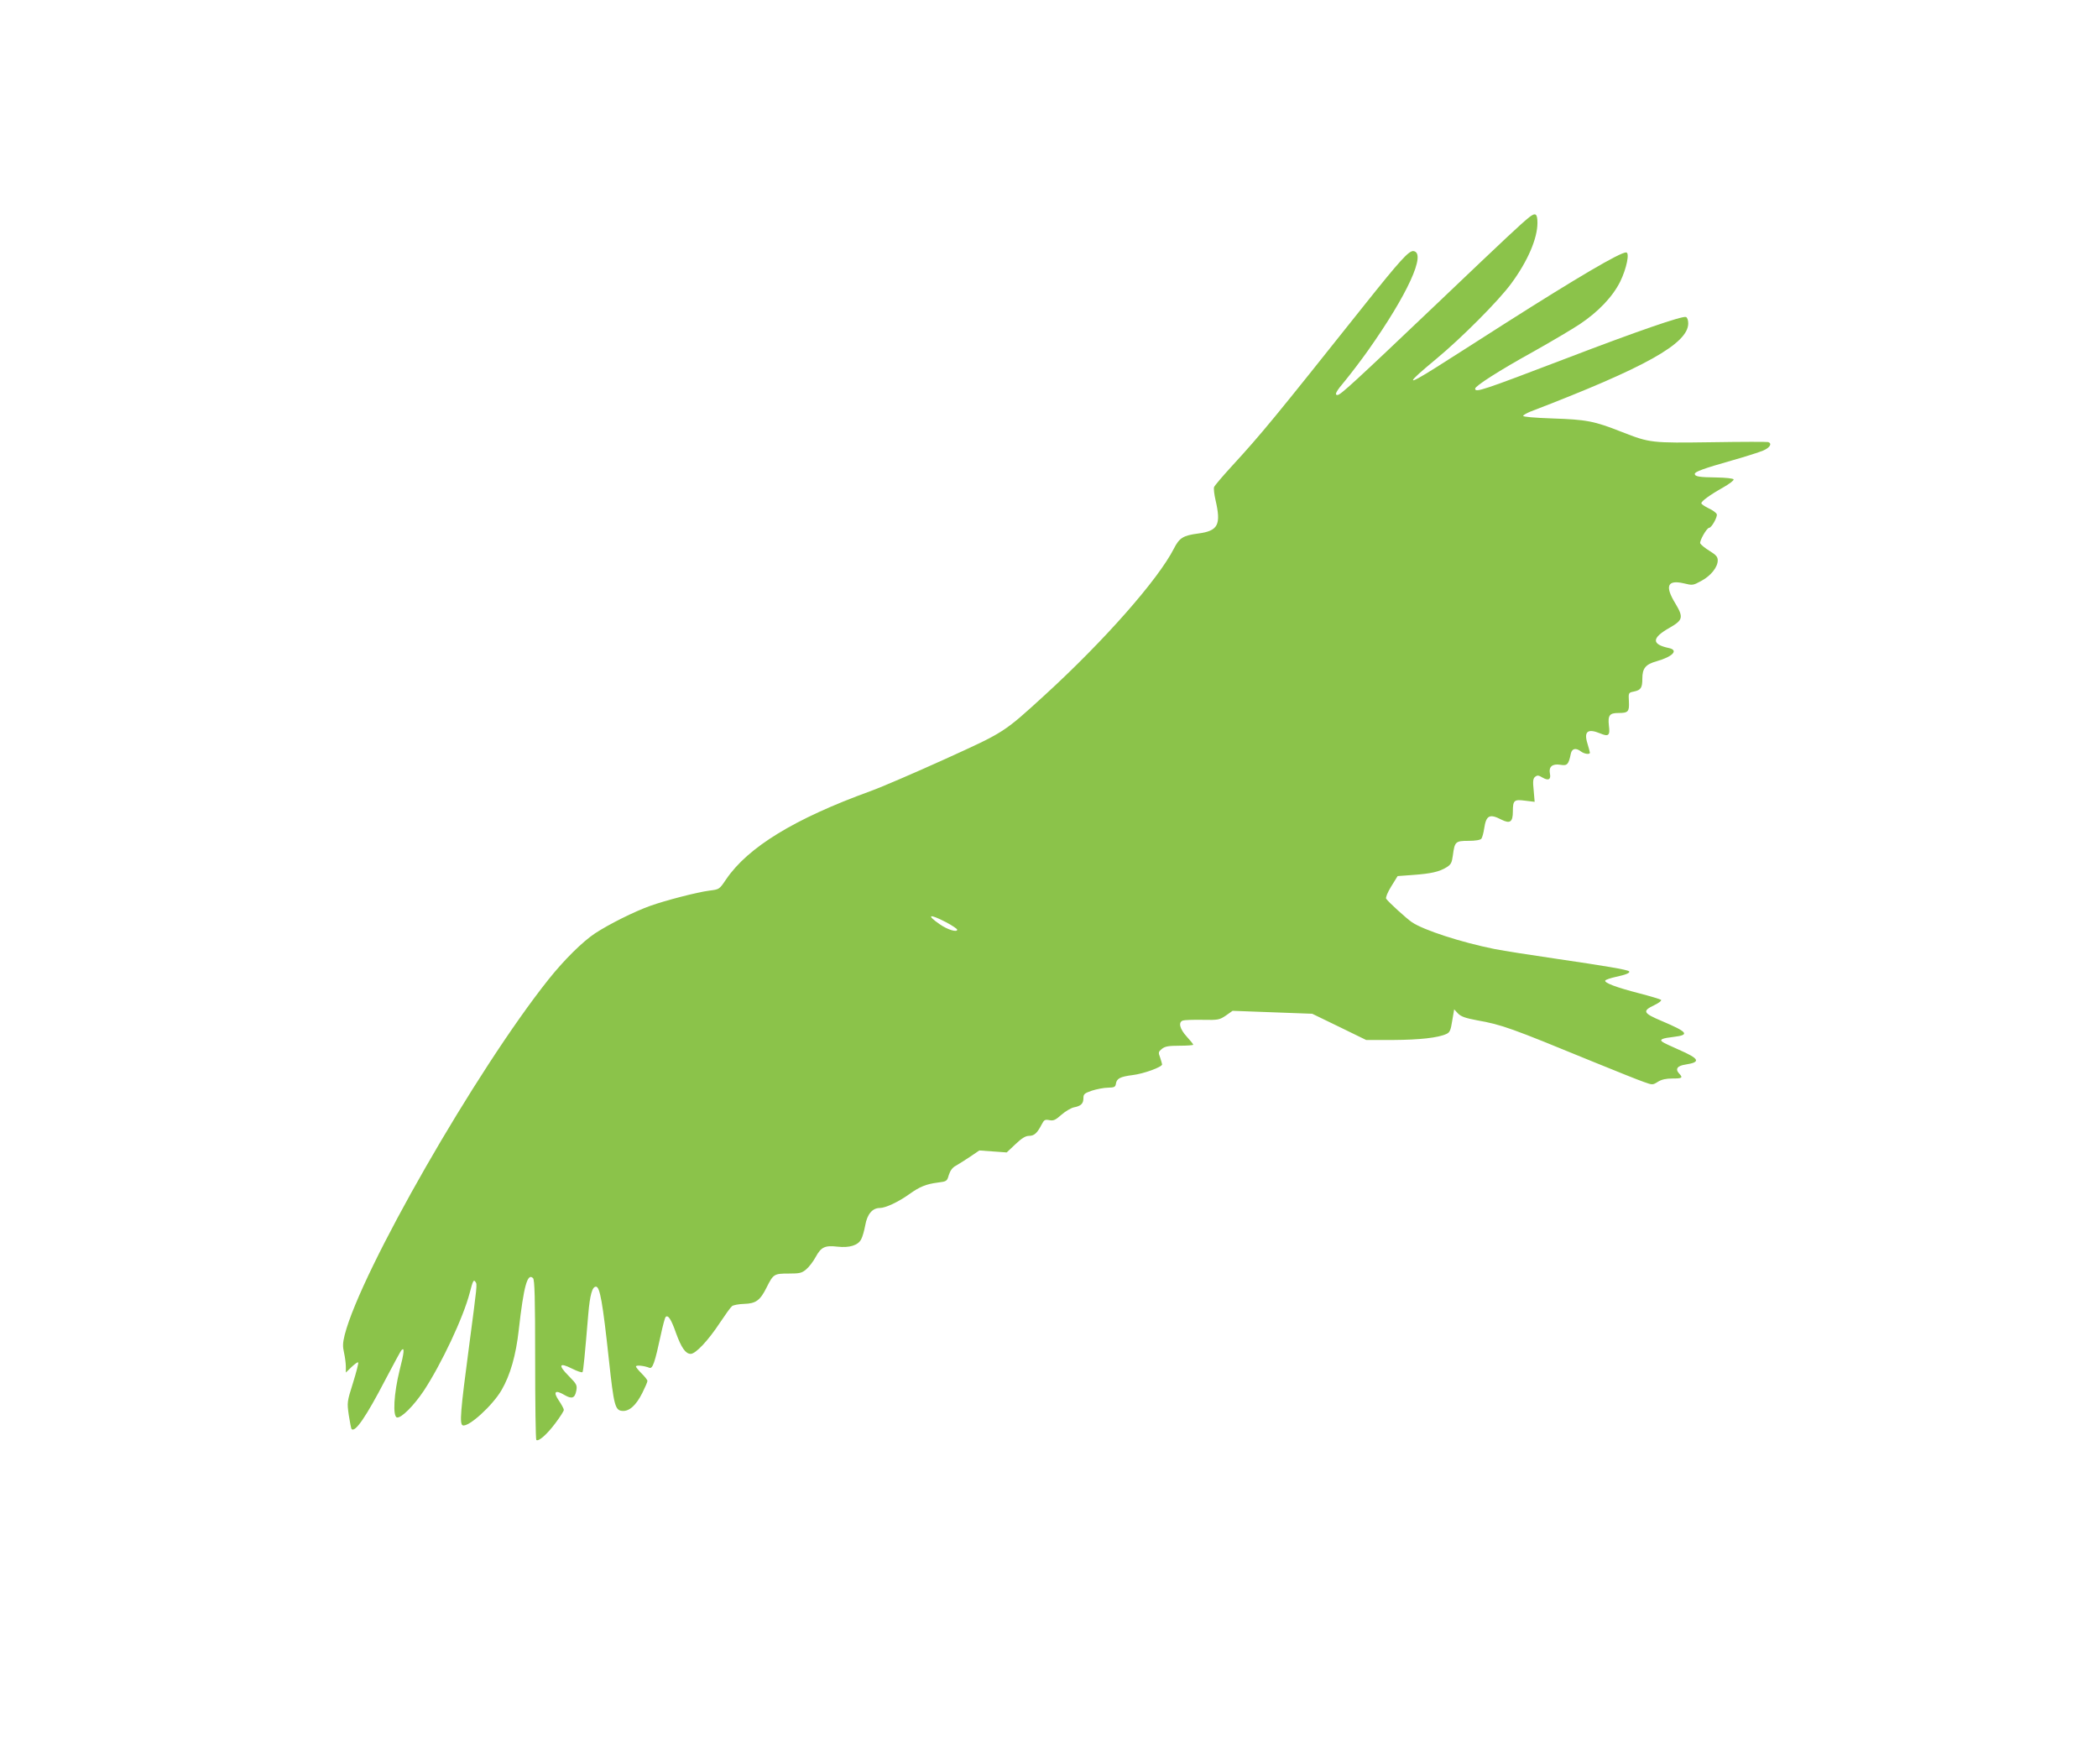 <?xml version="1.0" standalone="no"?>
<!DOCTYPE svg PUBLIC "-//W3C//DTD SVG 20010904//EN"
 "http://www.w3.org/TR/2001/REC-SVG-20010904/DTD/svg10.dtd">
<svg version="1.0" xmlns="http://www.w3.org/2000/svg"
 width="1280pt" height="1076pt" viewBox="0 0 1280 1076"
 preserveAspectRatio="xMidYMid meet">
<g transform="translate(0,1076) scale(0.1,-0.1)"
fill="#8bc34a" stroke="none">
<path d="M9329 9434 c-54 -44 -129 -114 -554 -519 -518 -493 -597 -565 -615
-565 -20 0 -9 22 48 89 31 38 94 120 138 182 241 341 358 596 278 607 -28 4
-82 -56 -303 -333 -550 -691 -621 -778 -811 -985 -53 -58 -99 -112 -103 -122
-3 -9 1 -45 9 -79 35 -151 16 -188 -106 -204 -92 -12 -115 -27 -148 -92 -97
-190 -426 -563 -787 -893 -254 -232 -244 -225 -611 -392 -181 -82 -385 -170
-454 -195 -463 -168 -747 -342 -880 -538 -42 -62 -41 -61 -104 -69 -71 -9
-268 -60 -357 -92 -99 -35 -254 -113 -338 -168 -77 -51 -189 -162 -284 -281
-440 -552 -1144 -1779 -1244 -2169 -12 -49 -13 -70 -4 -109 6 -27 11 -65 11
-85 l0 -36 35 34 c19 18 37 31 40 28 4 -3 -11 -59 -31 -124 -37 -117 -37 -120
-26 -198 7 -43 14 -82 17 -85 22 -22 89 76 206 301 50 95 94 177 99 181 19 20
16 -15 -12 -123 -35 -141 -43 -282 -16 -288 26 -5 102 71 163 162 108 164 242
448 281 599 19 74 24 83 35 66 11 -16 11 -11 -40 -399 -52 -391 -58 -468 -38
-476 35 -13 181 119 237 215 53 91 88 213 105 367 30 267 53 350 87 316 10
-10 13 -122 13 -497 0 -266 3 -486 7 -490 12 -13 66 34 117 103 28 37 51 73
51 80 0 7 -14 33 -31 58 -36 53 -22 67 35 33 45 -26 63 -20 72 26 6 34 3 40
-46 90 -67 67 -59 85 20 45 32 -16 61 -26 64 -21 5 8 14 102 35 352 10 118 24
169 47 169 24 0 41 -95 79 -447 30 -279 38 -307 81 -311 43 -4 85 34 123 110
17 34 31 66 31 73 0 6 -16 26 -35 45 -19 19 -35 38 -35 43 0 10 50 5 82 -8 20
-8 34 35 69 198 12 56 25 106 30 112 15 15 34 -14 63 -97 33 -91 59 -128 90
-128 30 0 106 80 179 191 32 48 64 93 73 100 8 7 42 13 75 14 70 2 97 21 136
100 41 82 46 85 134 85 69 0 81 3 108 26 17 14 43 48 58 76 33 60 56 71 133
62 73 -8 125 8 144 45 8 14 19 53 25 86 12 68 44 105 89 105 35 0 115 38 179
84 64 46 104 62 174 71 55 7 57 8 68 47 9 27 22 45 43 56 17 10 56 34 87 55
l56 38 83 -6 84 -6 53 50 c39 37 62 51 83 51 32 0 50 17 77 69 15 29 20 32 47
27 25 -5 37 0 74 33 24 21 58 41 76 45 43 8 58 23 58 56 0 25 6 30 52 46 29 9
73 18 98 18 38 1 45 4 48 23 5 33 25 44 103 54 67 8 179 49 179 65 0 4 -6 23
-12 42 -12 31 -11 35 11 53 19 15 40 19 107 19 46 0 84 3 84 6 0 4 -18 26 -40
50 -43 47 -53 89 -22 98 9 3 63 5 119 4 96 -2 103 0 142 26 l41 29 243 -9 243
-9 165 -80 164 -80 165 0 c159 1 274 13 325 37 20 9 26 22 35 80 l12 70 23
-25 c19 -19 43 -28 117 -42 152 -27 204 -46 708 -253 140 -57 279 -113 309
-123 53 -19 54 -19 86 1 22 14 50 20 89 20 60 0 65 4 40 31 -25 27 -10 47 39
54 96 15 87 35 -41 91 -48 21 -93 42 -100 48 -19 14 0 22 70 30 99 12 86 29
-74 97 -114 48 -120 61 -44 97 27 13 45 27 40 32 -5 4 -65 22 -134 40 -136 35
-215 64 -206 78 3 5 32 15 64 22 62 13 90 25 81 34 -9 10 -154 34 -441 76
-152 22 -323 49 -380 60 -204 41 -431 115 -503 163 -34 23 -146 125 -158 144
-4 7 8 38 31 75 l39 63 95 7 c109 8 159 19 204 47 26 16 32 27 38 72 11 84 16
89 95 89 43 0 72 5 79 13 5 6 13 35 17 62 12 81 33 92 106 54 52 -26 69 -14
69 50 0 69 8 75 75 66 l58 -7 -6 70 c-6 56 -4 72 9 83 13 10 20 10 45 -5 36
-21 53 -12 45 25 -8 41 15 61 64 53 42 -7 50 1 64 69 7 31 31 36 62 12 20 -15
54 -20 54 -7 0 4 -7 29 -15 56 -23 74 2 93 79 61 50 -21 60 -12 52 48 -7 63 4
77 58 77 60 0 67 8 64 70 -3 54 -3 54 31 61 42 9 51 22 51 79 0 63 20 87 88
106 98 28 134 67 75 80 -109 23 -107 62 5 125 80 46 84 63 33 148 -65 106 -48
145 52 122 53 -13 56 -13 107 15 58 31 100 84 100 125 0 22 -10 33 -50 58 -28
17 -53 38 -57 46 -5 15 40 95 55 95 14 0 52 67 46 83 -3 8 -25 25 -50 36 -24
12 -44 25 -44 31 0 12 51 50 133 96 37 21 66 43 64 49 -2 6 -46 11 -106 12
-105 1 -131 6 -131 22 0 13 55 33 224 81 82 23 169 51 193 61 42 18 56 43 31
52 -7 2 -161 2 -343 -1 -372 -5 -377 -5 -551 63 -170 67 -215 75 -422 82 -113
4 -181 10 -179 16 1 5 21 16 42 25 704 270 965 416 965 539 0 20 -6 36 -14 39
-22 8 -295 -86 -726 -251 -519 -198 -560 -212 -560 -186 0 16 146 110 354 225
114 64 242 140 284 168 115 77 201 168 247 260 39 80 59 178 36 178 -38 0
-298 -153 -746 -438 -159 -102 -346 -221 -414 -264 -187 -118 -187 -104 -1 50
156 129 384 358 460 462 101 137 160 275 160 370 0 58 -12 65 -51 34z m-3558
-4300 c38 -20 69 -41 69 -46 0 -18 -59 0 -105 32 -87 60 -66 67 36 14z"/>
</g>
</svg>
